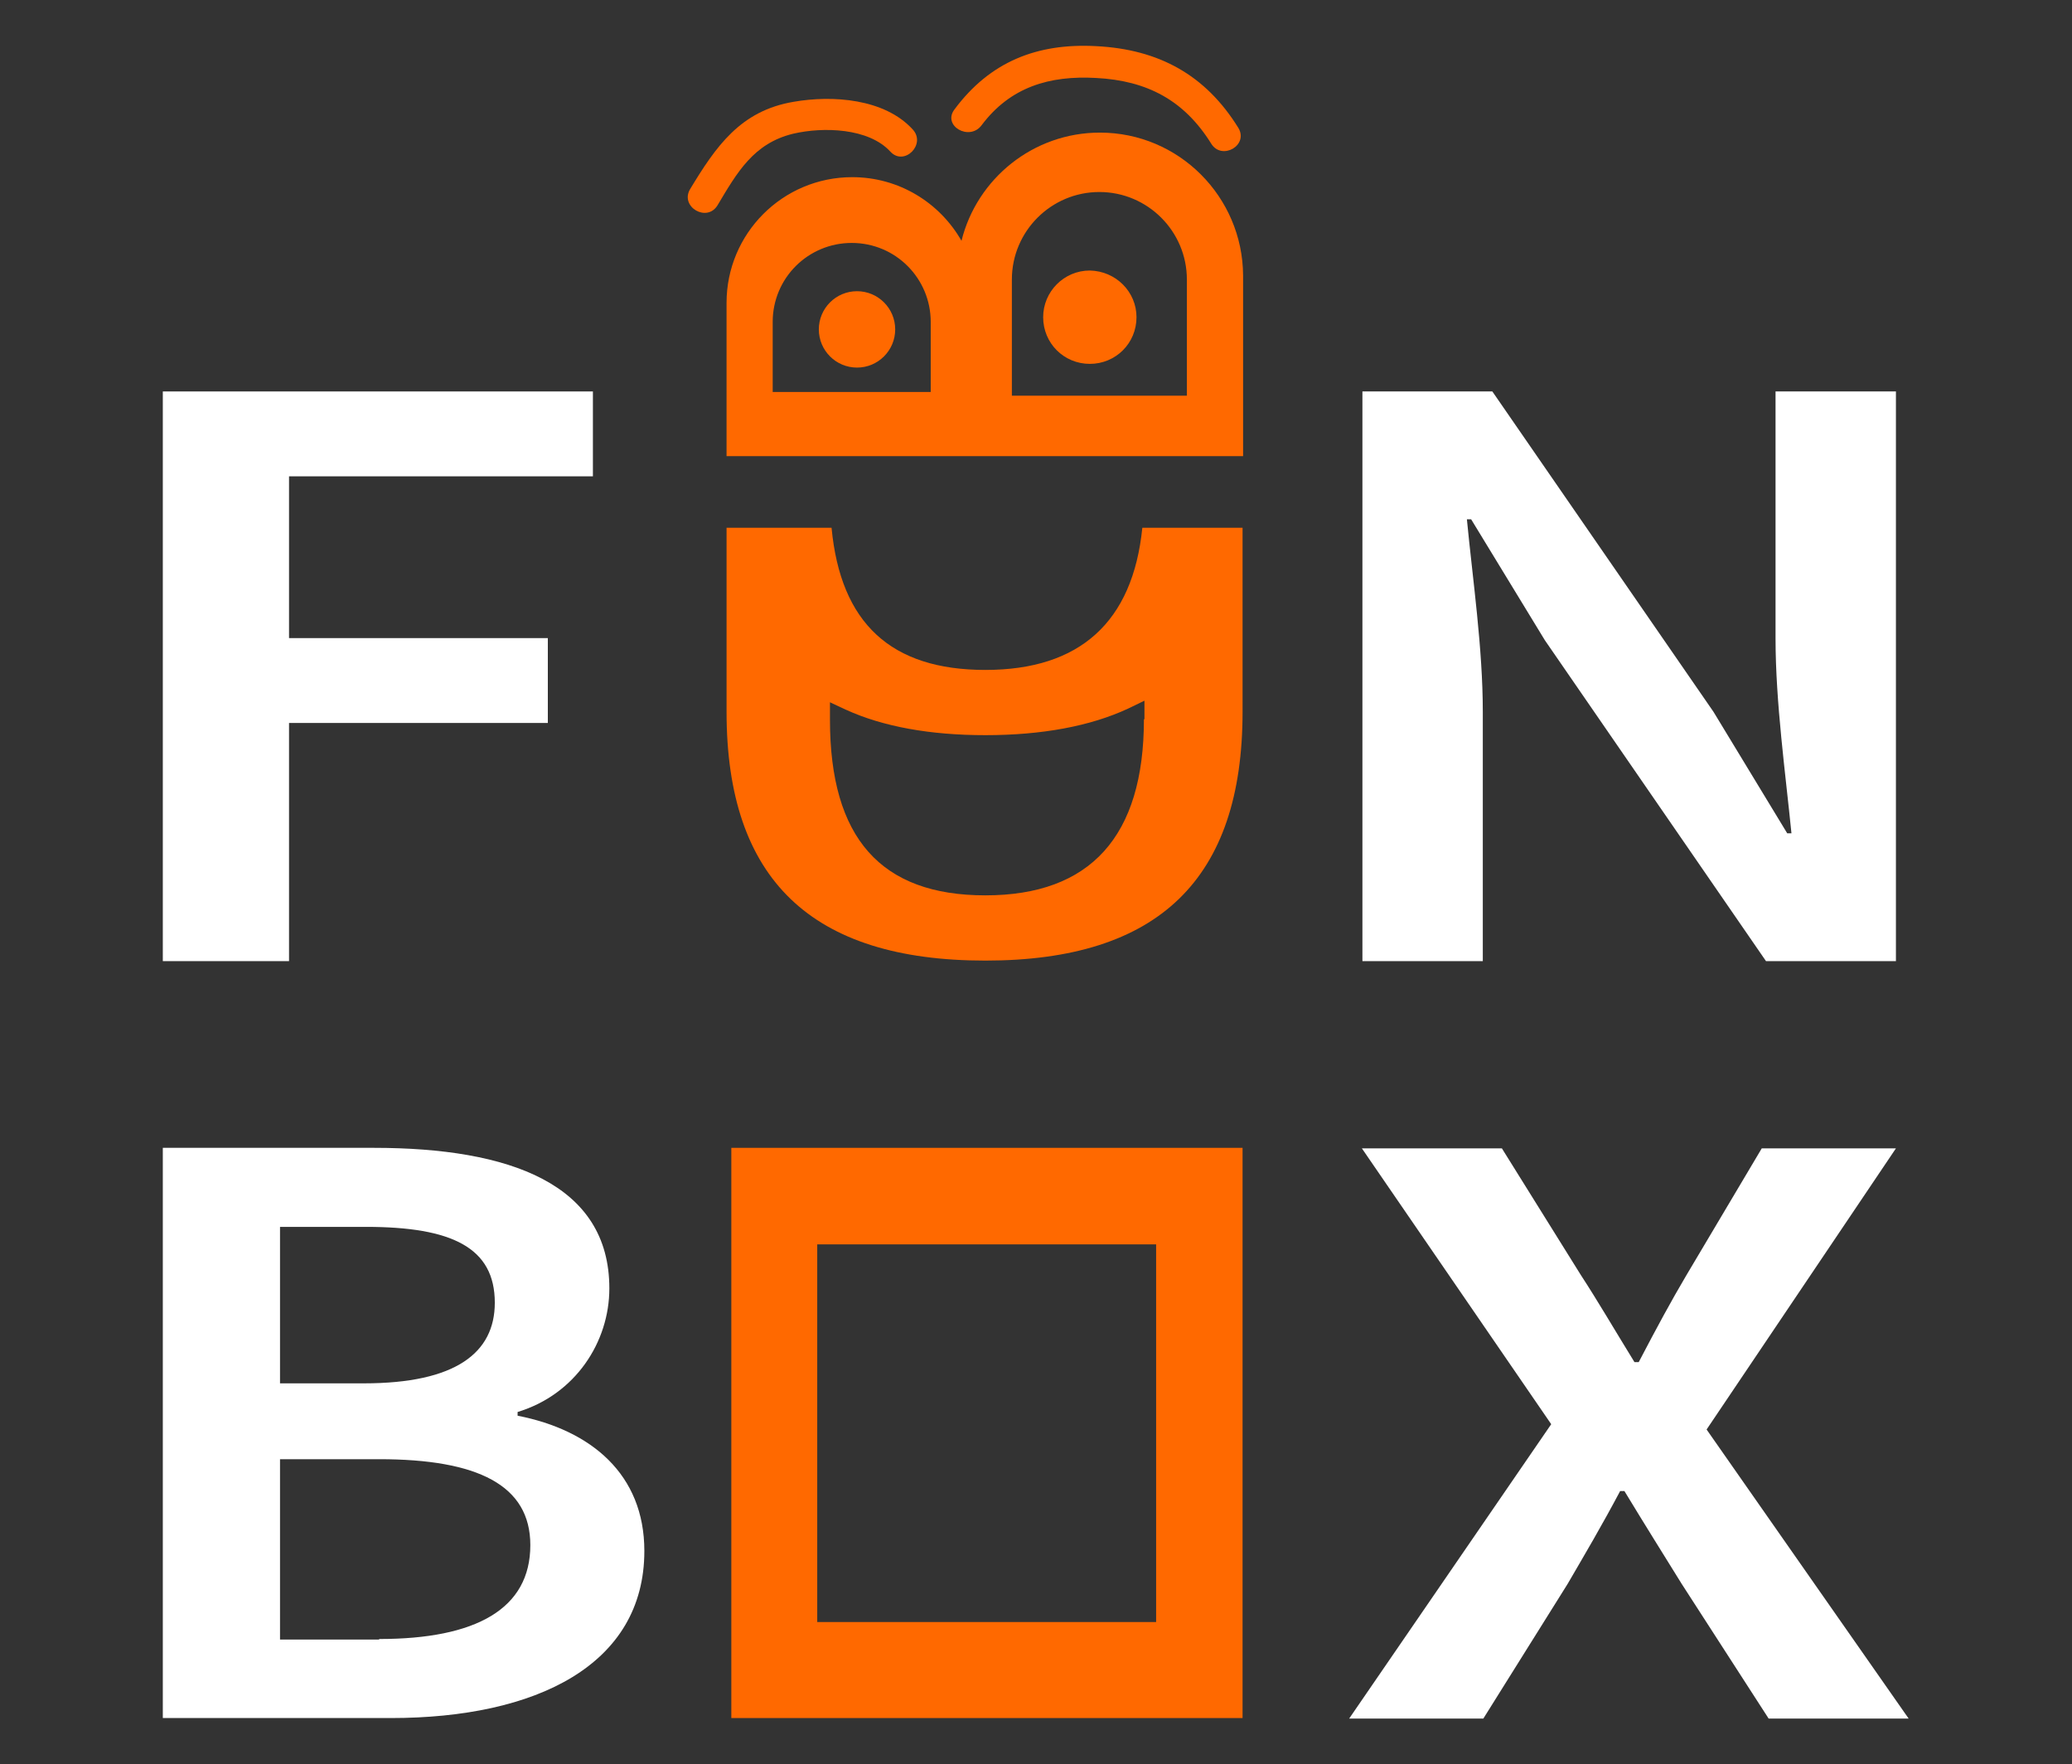 <?xml version="1.0" encoding="utf-8"?>
<!-- Generator: Adobe Illustrator 23.0.1, SVG Export Plug-In . SVG Version: 6.00 Build 0)  -->
<svg version="1.1" id="Layer_1" xmlns="http://www.w3.org/2000/svg" xmlns:xlink="http://www.w3.org/1999/xlink" x="0px" y="0px"
	 viewBox="0 0 390.7 332.6" style="enable-background:new 0 0 390.7 332.6;" xml:space="preserve">
<rect x="0" y="0" width="390.7" height="332.6" fill="#333333" stroke="none"/>
<style type="text/css">
	.st9{fill:#ffffff;}
	.st10{fill:#FF6900;}
</style>
<g>
	<g>
		<path class="st10" d="M207.4,25c-12.6,0-23.2,8.7-26.1,20.4c-4.1-7.2-11.8-12-20.6-12c-13.1,0-23.7,10.6-23.7,23.7V86h97.4V51.9
			C234.3,37.1,222.3,25,207.4,25z M175.6,73.9h-29.9V60.7c0-8.3,6.7-14.9,14.9-14.9c8.3,0,14.9,6.7,14.9,14.9V73.9z M223.9,74.6
			h-33.1V52.7c0-9.1,7.4-16.5,16.5-16.5c9.1,0,16.5,7.4,16.5,16.5V74.6z"/>
		<circle class="st10" cx="161.6" cy="62.1" r="7.2"/>
		<path class="st10" d="M214.3,59.8c0,4.9-3.9,8.8-8.8,8.8c-4.9,0-8.8-3.9-8.8-8.8c0-4.8,3.9-8.8,8.8-8.8
			C210.4,51.1,214.3,55,214.3,59.8z"/>
		<g>
			<path class="st10" d="M135.3,38.7c3.7-6.2,6.8-11.7,14.3-13.5c5.6-1.3,14.2-1.1,18.3,3.4c2.6,2.8,6.8-1.4,4.2-4.2
				c-5.3-5.8-15.1-6.5-22.5-5.2c-10,1.7-14.6,8.4-19.5,16.5C128.2,39,133.3,42,135.3,38.7L135.3,38.7z"/>
		</g>
		<g>
			<path class="st10" d="M185.1,23.6c5.4-7.2,12.8-9.4,21.6-8.9c9.6,0.5,16.6,4.2,21.7,12.4c2,3.2,7.1,0.3,5.1-3
				c-6.2-10-15-14.8-26.8-15.4c-11.1-0.6-20,2.9-26.7,11.9C177.6,23.7,182.8,26.7,185.1,23.6L185.1,23.6z"/>
		</g>
	</g>
	<path class="st9" d="M30.7,73.8h81.1v16H54.5v30.5h48.8v16H54.5v44.9H30.7V73.8z"/>
	<path class="st10" d="M215.4,99.5c-1.8,17.8-11.8,26.8-29.6,26.8c-17.8,0-27.3-8.8-29-26.8h-19.8v34.7c0,31.6,16,46.9,48.8,46.9
		c32.7,0,48.5-15.4,48.5-46.9V99.5H215.4z M215.7,135.6c0,22.1-10.1,33.2-29.9,33.2c-19.7,0-29.3-10.8-29.3-33.1v-3.3l3,1.4
		c7,3.2,15.9,4.8,26.3,4.8c10.7,0,19.8-1.7,26.9-5l3.1-1.5V135.6z"/>
	<path class="st9" d="M256.9,73.8h24.5l41.7,60.4l13.9,22.9h0.8c-1.1-11.1-3-24.7-3-36.7V73.8h22.7v107.4H333l-41.7-60.5l-13.9-22.8
		h-0.8c1.1,11.4,3,24.3,3,36.3v47h-22.7V73.8z"/>
	<path class="st9" d="M30.7,216.4h39.8c25.6,0,44.4,6.8,44.4,26.5c0,10.1-6.4,20-17.3,23.3v0.7c13.8,2.7,23.9,11,23.9,25.5
		c0,21.5-20.4,31.5-47.8,31.5h-43V216.4z M68.6,260.8c17.4,0,24.7-5.8,24.7-15.2c0-10.4-8.1-14.3-24.3-14.3H52.8v29.5H68.6z
		 M71.5,309c18.3,0,28.5-5.7,28.5-17.7c0-11.3-9.9-16.2-28.5-16.2H52.8v34H71.5z"/>
	<path class="st9" d="M292.5,268.5l-35.7-52h26.4l14.9,23.9c3.2,4.9,6.1,9.9,10.1,16.4h0.8c3.4-6.5,6.1-11.5,9-16.4l14.2-23.9h25.3
		l-35.7,53l38.1,54.5h-26.4l-16.4-25.4c-3.4-5.5-6.8-10.9-10.8-17.5h-0.8c-3.5,6.6-6.7,12-9.9,17.5l-15.9,25.4h-25.3L292.5,268.5z"
		/>
	<g>
		<path class="st10" d="M234.3,323.9h-96.4V216.4h96.4V323.9z M154.1,305.8H218v-71.2h-63.9V305.8z"/>
	</g>
</g>
</svg>

